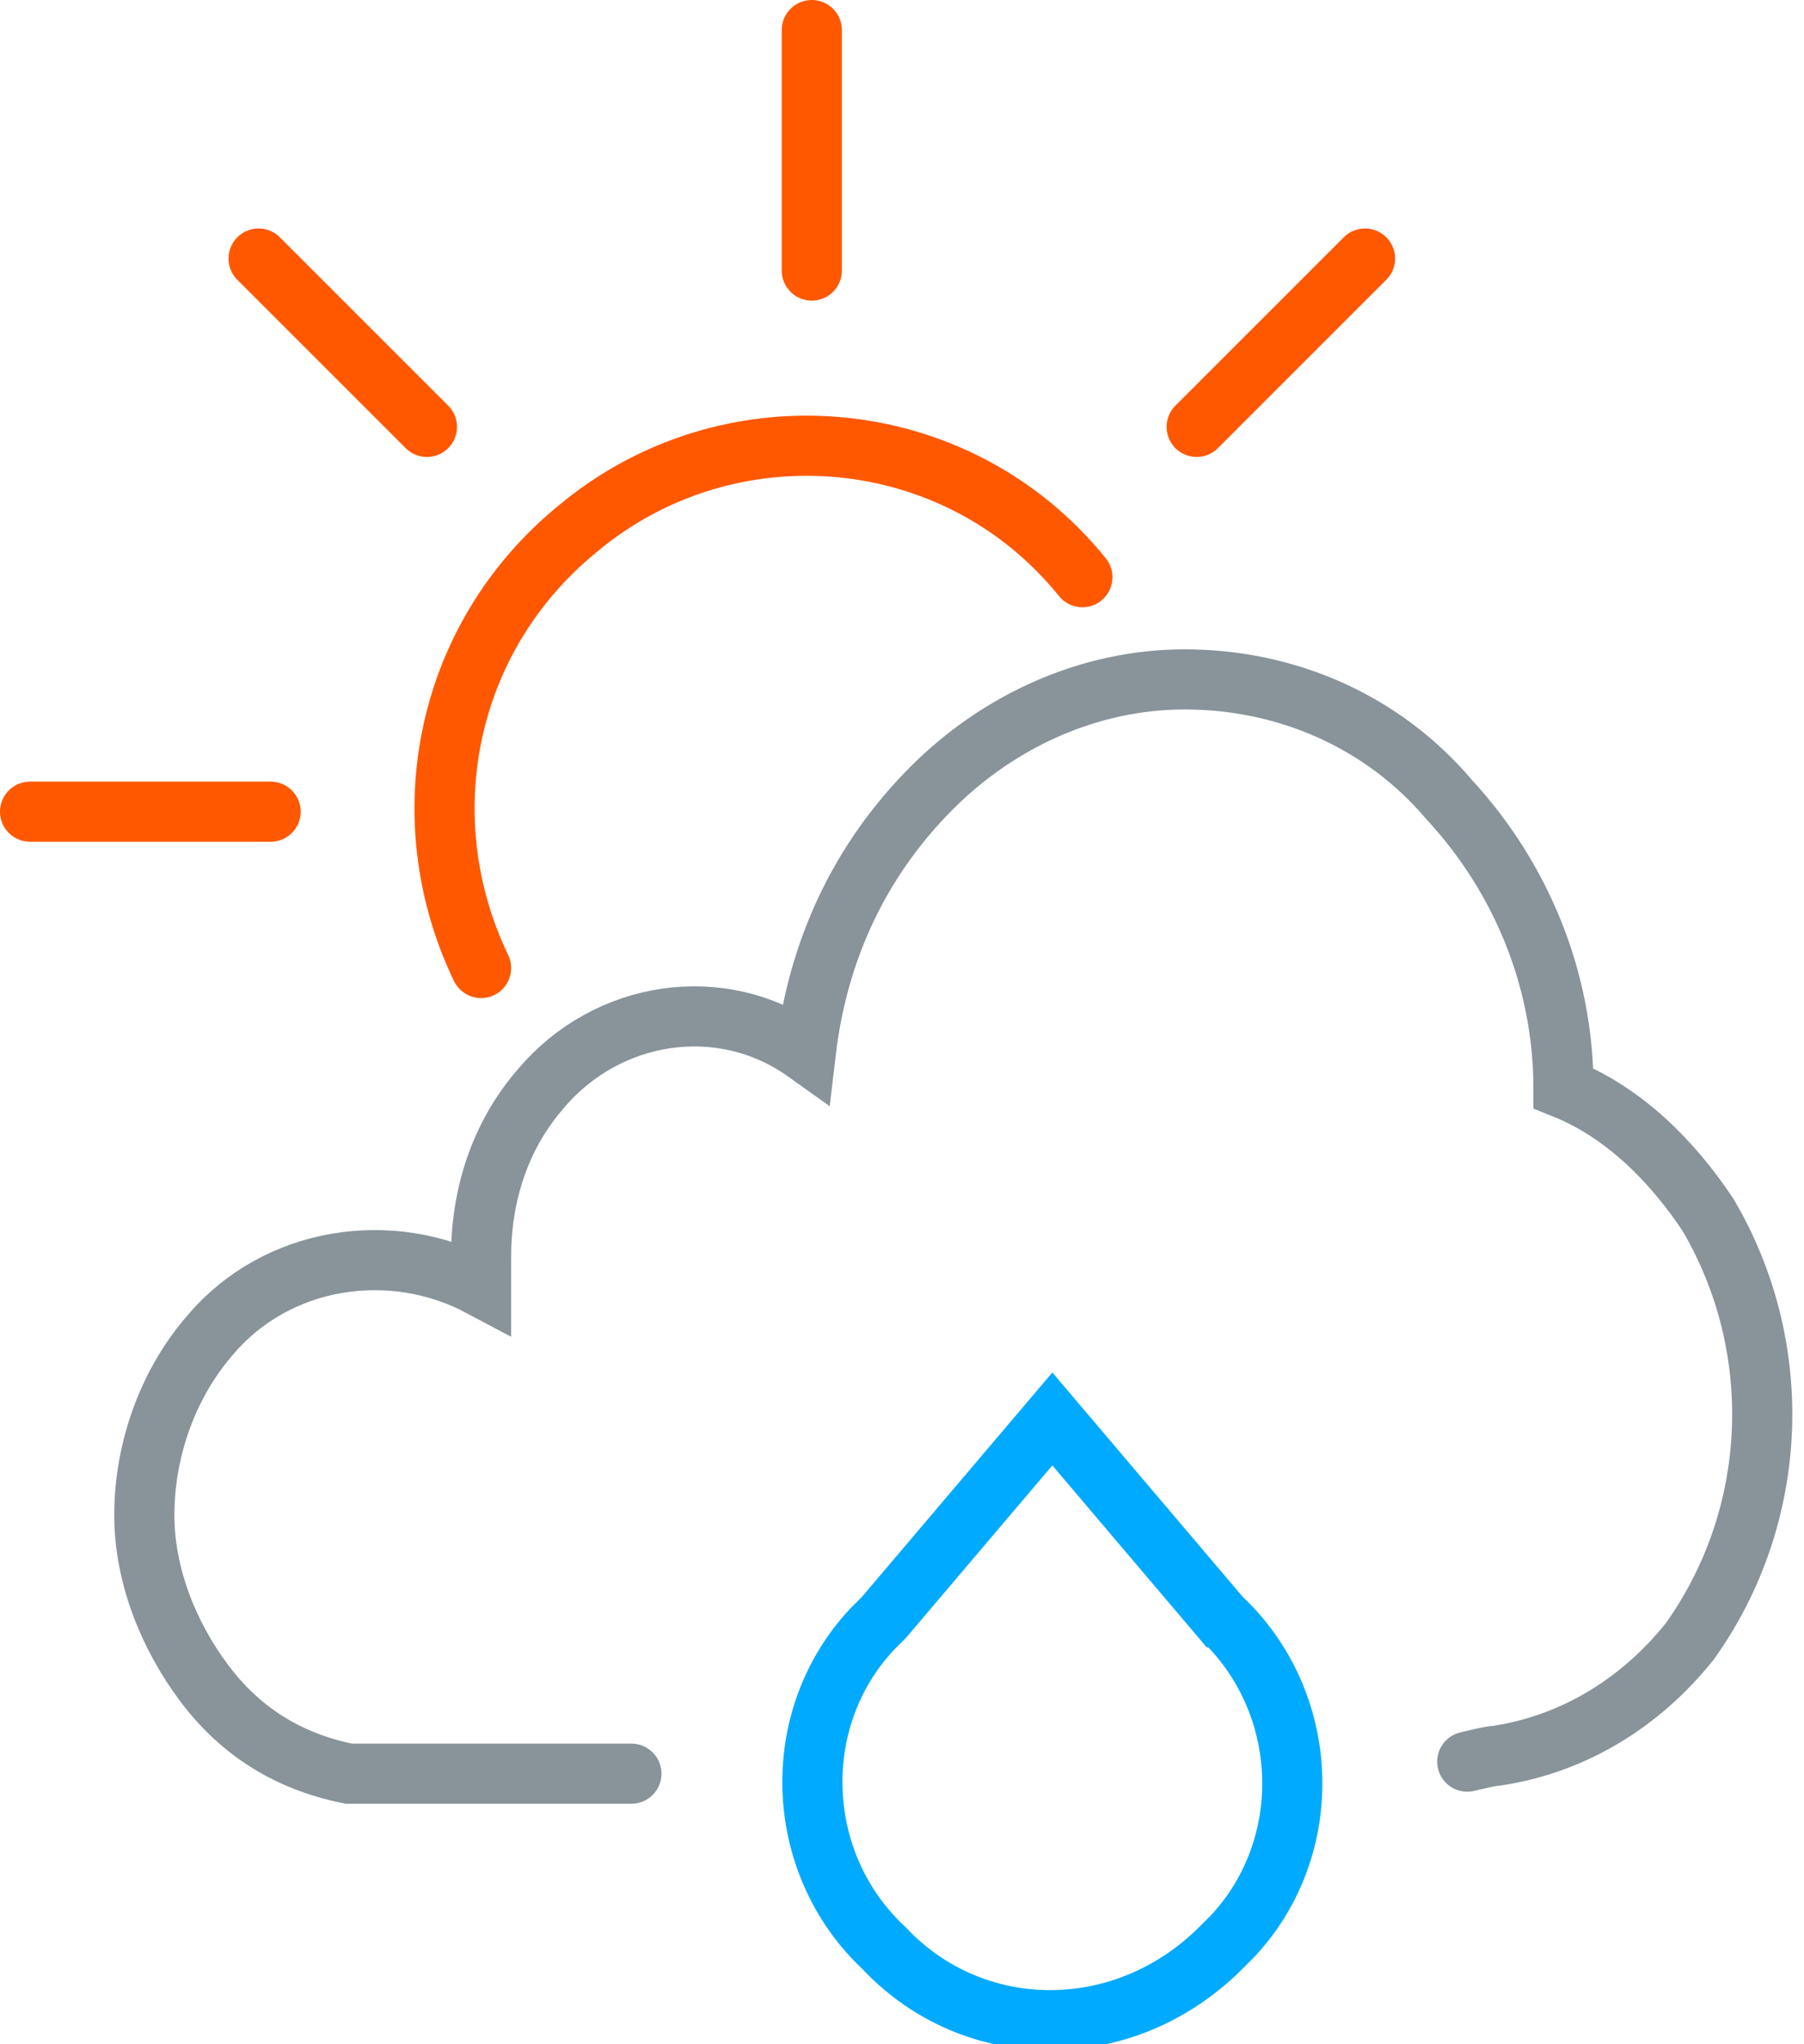 <svg version="1.1" id="Ebene_1" xmlns="http://www.w3.org/2000/svg" x="0" y="0" width="30" height="34" xml:space="preserve" enable-background="new 0 0 30 34"><style>.st1{fill:none;stroke:#ff5800;stroke-linecap:round}</style><path d="M18 9.6c-2.1-2.6-5.9-2.9-8.4-.8-2.2 1.8-2.8 4.8-1.6 7.3" style="fill:none;stroke:#ff5800;stroke-linecap:round;stroke-miterlimit:10"/><line class="st1" x1="13.5" y1=".5" x2="13.5" y2="4.5"/><line class="st1" x1=".5" y1="13.5" x2="4.5" y2="13.5"/><line class="st1" x1="22.7" y1="4.3" x2="19.9" y2="7.1"/><line class="st1" x1="4.3" y1="4.3" x2="7.1" y2="7.1"/><path d="M10.5 29.5H5.8c-1-.2-1.8-.7-2.4-1.5-.6-.8-1-1.8-1-2.8 0-1.1.4-2.2 1.1-3 1.1-1.3 3-1.6 4.5-.8v-.5c0-1 .3-2 1-2.8 1.1-1.3 3-1.6 4.4-.6.2-1.7.9-3.2 2.1-4.4 1.1-1.1 2.6-1.8 4.2-1.8 1.7 0 3.3.7 4.4 2 1.2 1.3 1.9 3 1.9 4.8 1 .4 1.8 1.2 2.4 2.1 1.3 2.2 1.2 5-.3 7.1-.8 1-1.9 1.7-3.2 1.9-.1 0-.5.1-.5.1" style="fill:none;stroke:#88949a;stroke-linecap:round"/><path d="M20.3 26.9c1.5 1.4 1.6 3.8.2 5.3l-.2.2c-1.6 1.6-4.1 1.6-5.6 0-1.5-1.4-1.6-3.8-.2-5.3l.2-.2 2.8-3.3 2.8 3.3z" style="fill:none;stroke:#0af"/></svg>
